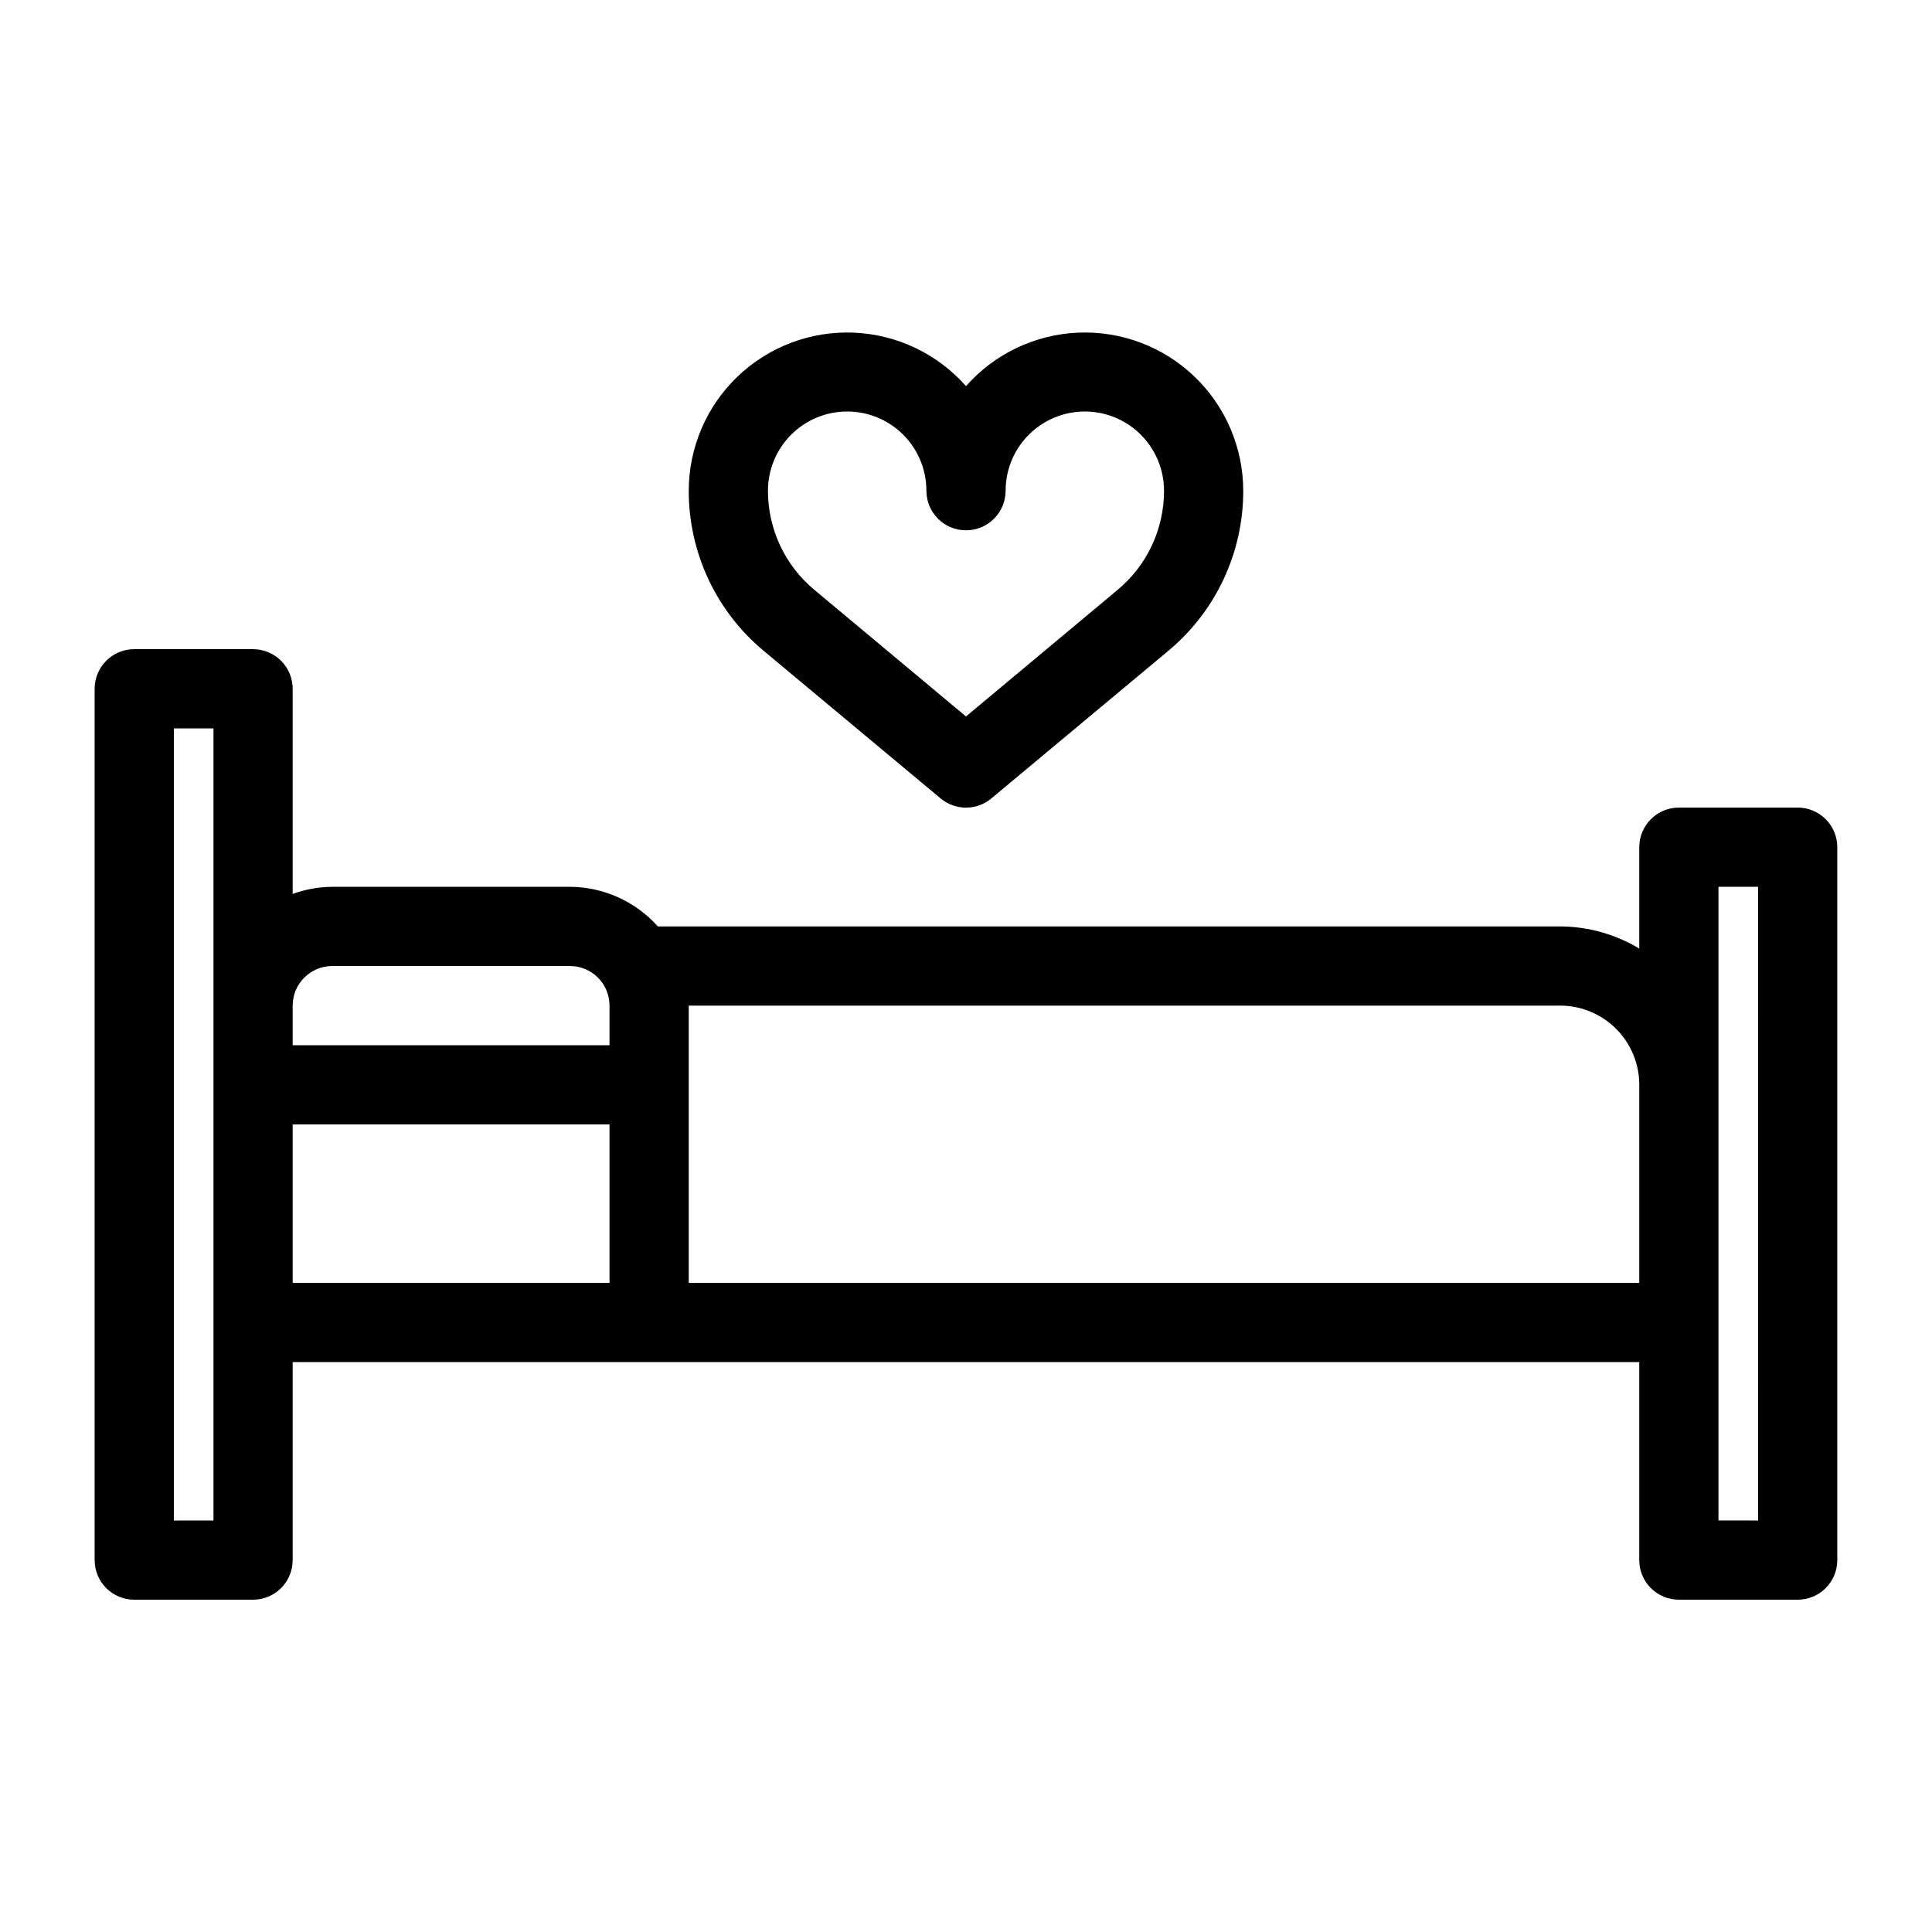 <?xml version="1.0" encoding="UTF-8"?>
<!-- Uploaded to: SVG Repo, www.svgrepo.com, Generator: SVG Repo Mixer Tools -->
<svg fill="#000000" width="800px" height="800px" version="1.1" viewBox="144 144 512 512" xmlns="http://www.w3.org/2000/svg">
 <g>
  <path d="m620.41 358.02h-31.488c-5.797 0-10.496 4.699-10.496 10.496v26.871-0.004c-6.34-3.816-13.59-5.844-20.992-5.875h-239.1c-5.934-6.637-14.398-10.449-23.301-10.496h-62.977c-3.582 0.027-7.129 0.664-10.496 1.887v-54.367c0-2.785-1.105-5.453-3.074-7.422s-4.637-3.074-7.422-3.074h-31.488c-5.797 0-10.496 4.699-10.496 10.496v230.91c0 2.785 1.105 5.453 3.074 7.422s4.637 3.074 7.422 3.074h31.488c2.785 0 5.453-1.105 7.422-3.074s3.074-4.637 3.074-7.422v-52.48h356.86v52.48c0 2.785 1.105 5.453 3.074 7.422s4.641 3.074 7.422 3.074h31.488c2.785 0 5.453-1.105 7.422-3.074s3.074-4.637 3.074-7.422v-188.93c0-2.785-1.105-5.453-3.074-7.422s-4.637-3.074-7.422-3.074zm-388.35 41.984h62.977c2.781 0 5.453 1.105 7.422 3.074s3.074 4.637 3.074 7.422v10.496h-83.969v-10.496c0-5.797 4.699-10.496 10.496-10.496zm-31.488 146.94h-10.496v-209.92h10.496zm20.992-104.96h83.969v41.984l-83.969-0.004zm104.96 41.984v-73.473h230.91c5.57 0 10.91 2.211 14.844 6.148 3.938 3.934 6.148 9.273 6.148 14.844v52.48zm283.39 62.977-10.5-0.004v-167.93h10.496z"/>
  <path d="m346.47 316.55 46.812 39.047c3.891 3.242 9.543 3.242 13.434 0l46.812-39.047c12.656-10.488 19.969-26.074 19.945-42.508-0.02-11.434-4.695-22.363-12.953-30.27-8.258-7.906-19.383-12.102-30.805-11.617s-22.156 5.602-29.715 14.176c-7.562-8.574-18.293-13.691-29.715-14.176s-22.547 3.711-30.805 11.617c-8.262 7.906-12.938 18.836-12.953 30.27-0.023 16.434 7.289 32.02 19.941 42.508zm22.043-63.5c5.566 0 10.906 2.211 14.844 6.148 3.934 3.938 6.148 9.277 6.148 14.844 0 5.797 4.699 10.496 10.496 10.496s10.496-4.699 10.496-10.496c0-7.5 4-14.43 10.496-18.18 6.492-3.75 14.496-3.75 20.992 0 6.492 3.75 10.496 10.68 10.496 18.18 0.012 10.191-4.531 19.852-12.387 26.344l-40.094 33.484-40.094-33.48-0.004-0.004c-7.856-6.492-12.398-16.152-12.383-26.344 0-5.566 2.211-10.906 6.148-14.844s9.273-6.148 14.844-6.148z"/>
 </g>
</svg>